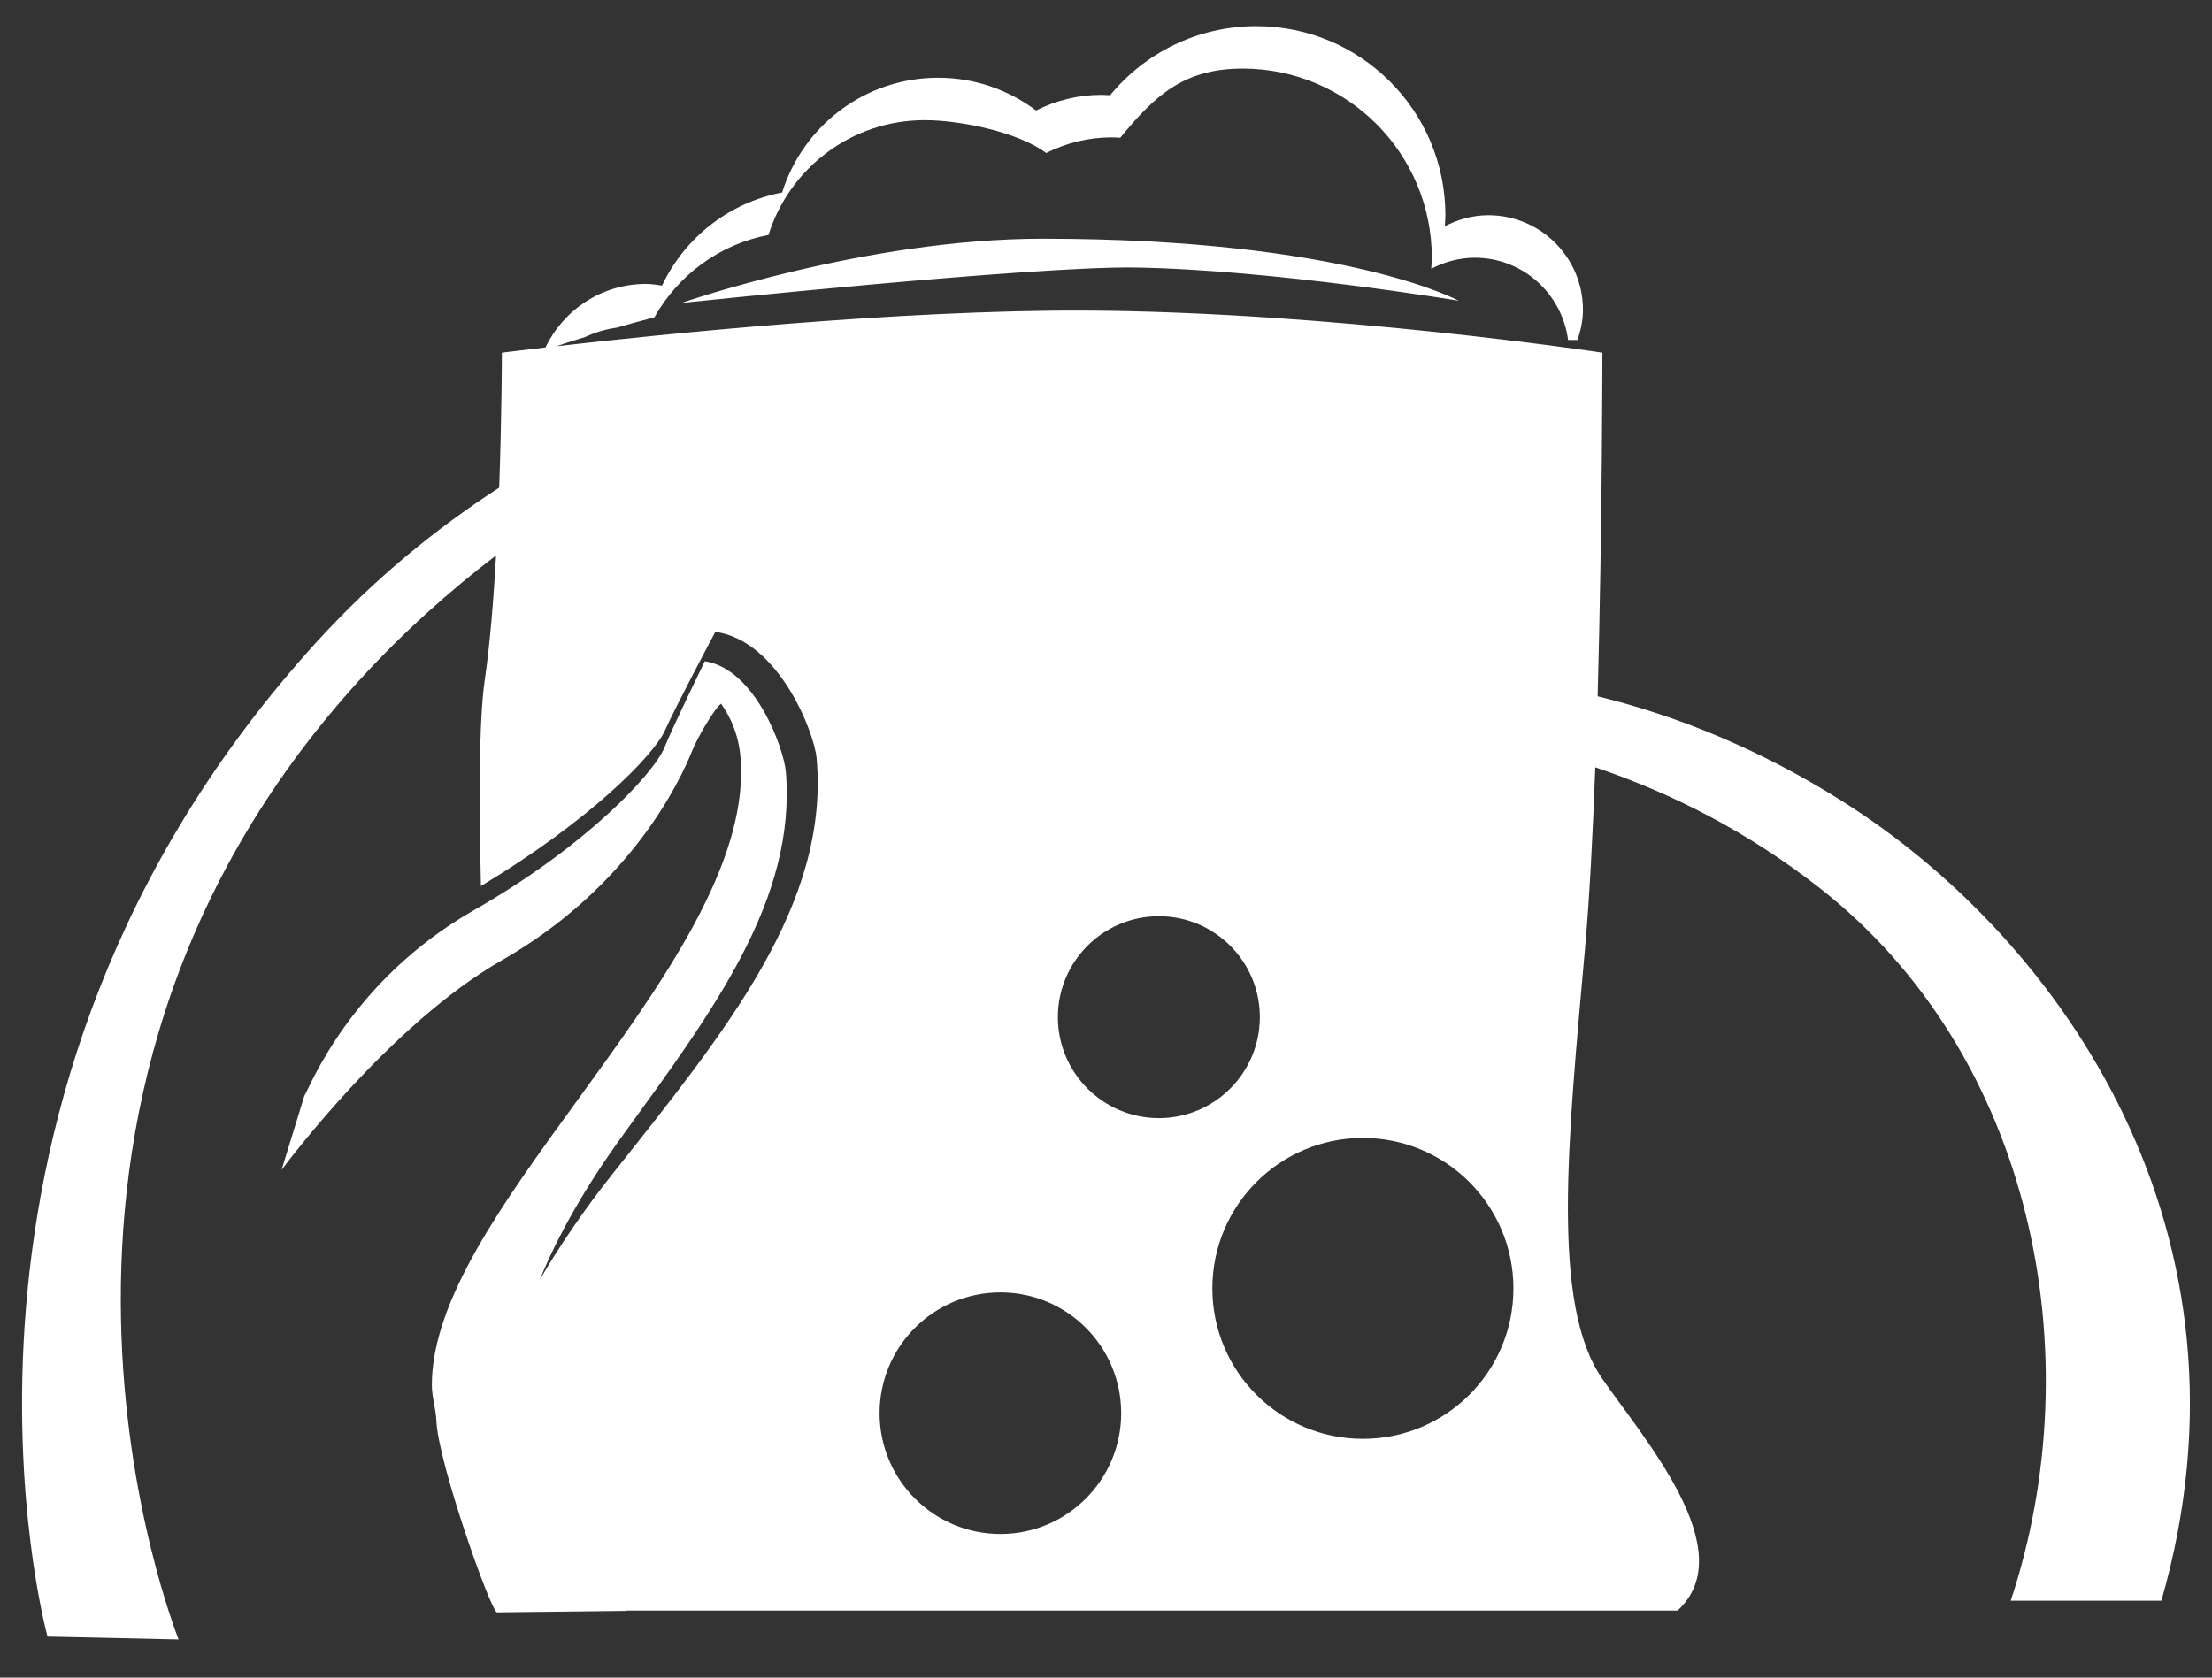<?xml version="1.0" encoding="utf-8"?>
<!-- Generator: Adobe Illustrator 16.0.0, SVG Export Plug-In . SVG Version: 6.00 Build 0)  -->
<!DOCTYPE svg PUBLIC "-//W3C//DTD SVG 1.1//EN" "http://www.w3.org/Graphics/SVG/1.1/DTD/svg11.dtd">
<svg version="1.1" id="Warstwa_1" xmlns="http://www.w3.org/2000/svg" xmlns:xlink="http://www.w3.org/1999/xlink" x="0px" y="0px"
	 width="58px" height="44px" viewBox="0 0 58 44" style="enable-background:new 0 0 58 44;" xml:space="preserve">
<rect x="0" y="0" width="58" height="44" fill="#333333" stroke="none"/>
<style type="text/css">
<![CDATA[
	.st0{fill:#FFFFFF;}
]]>
</style>
<path class="st0" d="M48.351,21.042c-2.198-1.394-4.378-2.269-6.46-2.78c0.125-4.526,0.125-9.012,0.125-9.012
	s-7.113-1.076-13.572-1.104c-4.877-0.021-11.1,0.619-13.857,0.935c0.109-0.037,0.369-0.124,0.754-0.242
	c0.26-0.121,0.54-0.207,0.833-0.246c0.297-0.086,0.624-0.178,0.984-0.271c0.624-1.105,1.705-1.916,2.993-2.16
	c0.543-1.743,2.17-3.01,4.093-3.01c0.962,0,2.472,0.322,3.188,0.861c0.518-0.261,1.1-0.41,1.717-0.41
	c0.074,0,0.148,0.006,0.225,0.01c0.908-1.107,1.665-1.814,3.211-1.814c2.738,0,4.958,2.221,4.958,4.961
	c0,0.097-0.009,0.193-0.015,0.289c0.344-0.179,0.729-0.289,1.143-0.289c1.257,0,2.287,0.941,2.445,2.157h0.246
	c0.087-0.251,0.144-0.514,0.144-0.792c0-1.37-1.11-2.48-2.479-2.48c-0.414,0-0.798,0.111-1.142,0.289
	c0.005-0.095,0.014-0.189,0.014-0.289c0-2.738-2.22-4.959-4.958-4.959c-1.546,0-2.926,0.708-3.834,1.814
	c-0.074-0.004-0.149-0.012-0.225-0.012c-0.617,0-1.198,0.15-1.716,0.41c-0.717-0.537-1.603-0.859-2.566-0.859
	c-1.923,0-3.548,1.266-4.092,3.01c-1.397,0.266-2.559,1.191-3.149,2.441c-0.14-0.02-0.279-0.043-0.423-0.043
	c-1.165,0-2.161,0.684-2.634,1.666C13.592,9.195,13.16,9.25,13.16,9.25s-0.002,1.59-0.071,3.541
	c-1.651,1.067-3.272,2.387-4.763,4.021C-2.58,28.77,1.205,42.783,1.246,42.924L4.682,43c-0.038-0.133-5.572-13.852,4.756-25.175
	c1.133-1.241,2.339-2.317,3.569-3.258c-0.065,1.158-0.159,2.319-0.296,3.265c-0.153,1.055-0.151,3.086-0.101,5.406
	c2.819-1.69,4.536-3.417,4.833-4.096c0.253-0.575,1.313-2.57,1.313-2.57c1.664,0.23,2.594,2.634,2.656,3.318
	c0.338,3.824-2.363,7.133-5.349,10.897c-0.744,0.938-1.38,1.872-1.91,2.778c0.485-1.188,1.228-2.48,2.169-3.778
	c2.391-3.294,4.554-6.192,4.284-9.538c-0.049-0.602-0.794-2.703-2.126-2.906c0,0-0.852,1.746-1.053,2.252
	c-0.273,0.687-2.075,2.609-5.012,4.284c-3.256,1.862-4.314,4.696-4.435,4.862l-0.597,1.943c0.027-0.034,2.802-3.799,5.779-5.5
	c3.355-1.918,4.662-4.682,4.983-5.483c0.139-0.349,0.585-1.118,0.763-1.245c0.07,0.11,0.442,0.602,0.508,1.406
	c0.012,0.127,0.016,0.257,0.016,0.383c0,2.698-2.199,5.727-4.327,8.66c-1.94,2.67-3.782,5.211-3.782,7.422
	c0,0.317,0.105,0.617,0.118,0.93c0.044,1.098,1.403,4.933,1.585,5.031l3.41-0.039c-0.002,0-0.008-0.006-0.012-0.008h27.562
	c1.696-1.555-0.878-4.498-1.972-6.077c-1.354-1.951-0.903-6.241-0.452-11.312c0.116-1.305,0.202-2.971,0.267-4.727
	c2.017,0.681,3.998,1.691,5.877,3.16c5.605,4.388,7.153,12.246,5.016,18.697h3.951C59.438,32.353,54.061,24.662,48.351,21.042
	 M26.232,40.233c-1.749,0-3.169-1.419-3.169-3.168c0-1.751,1.42-3.168,3.169-3.168c1.748,0,3.166,1.417,3.166,3.168
	C29.398,38.814,27.98,40.233,26.232,40.233 M27.738,26.677c0-1.462,1.188-2.647,2.649-2.647c1.464,0,2.647,1.186,2.647,2.647
	s-1.184,2.649-2.647,2.649C28.926,29.326,27.738,28.139,27.738,26.677 M35.736,37.738c-2.18,0-3.947-1.766-3.947-3.945
	c0-2.181,1.768-3.947,3.947-3.947s3.947,1.767,3.947,3.947C39.684,35.973,37.916,37.738,35.736,37.738 M17.873,7.945
	c0,0,9.23-0.972,11.9-0.928c3.6,0.057,8.473,0.87,8.473,0.87s-2.959-1.626-10.91-1.626C22.691,6.262,17.873,7.945,17.873,7.945"/>
</svg>
